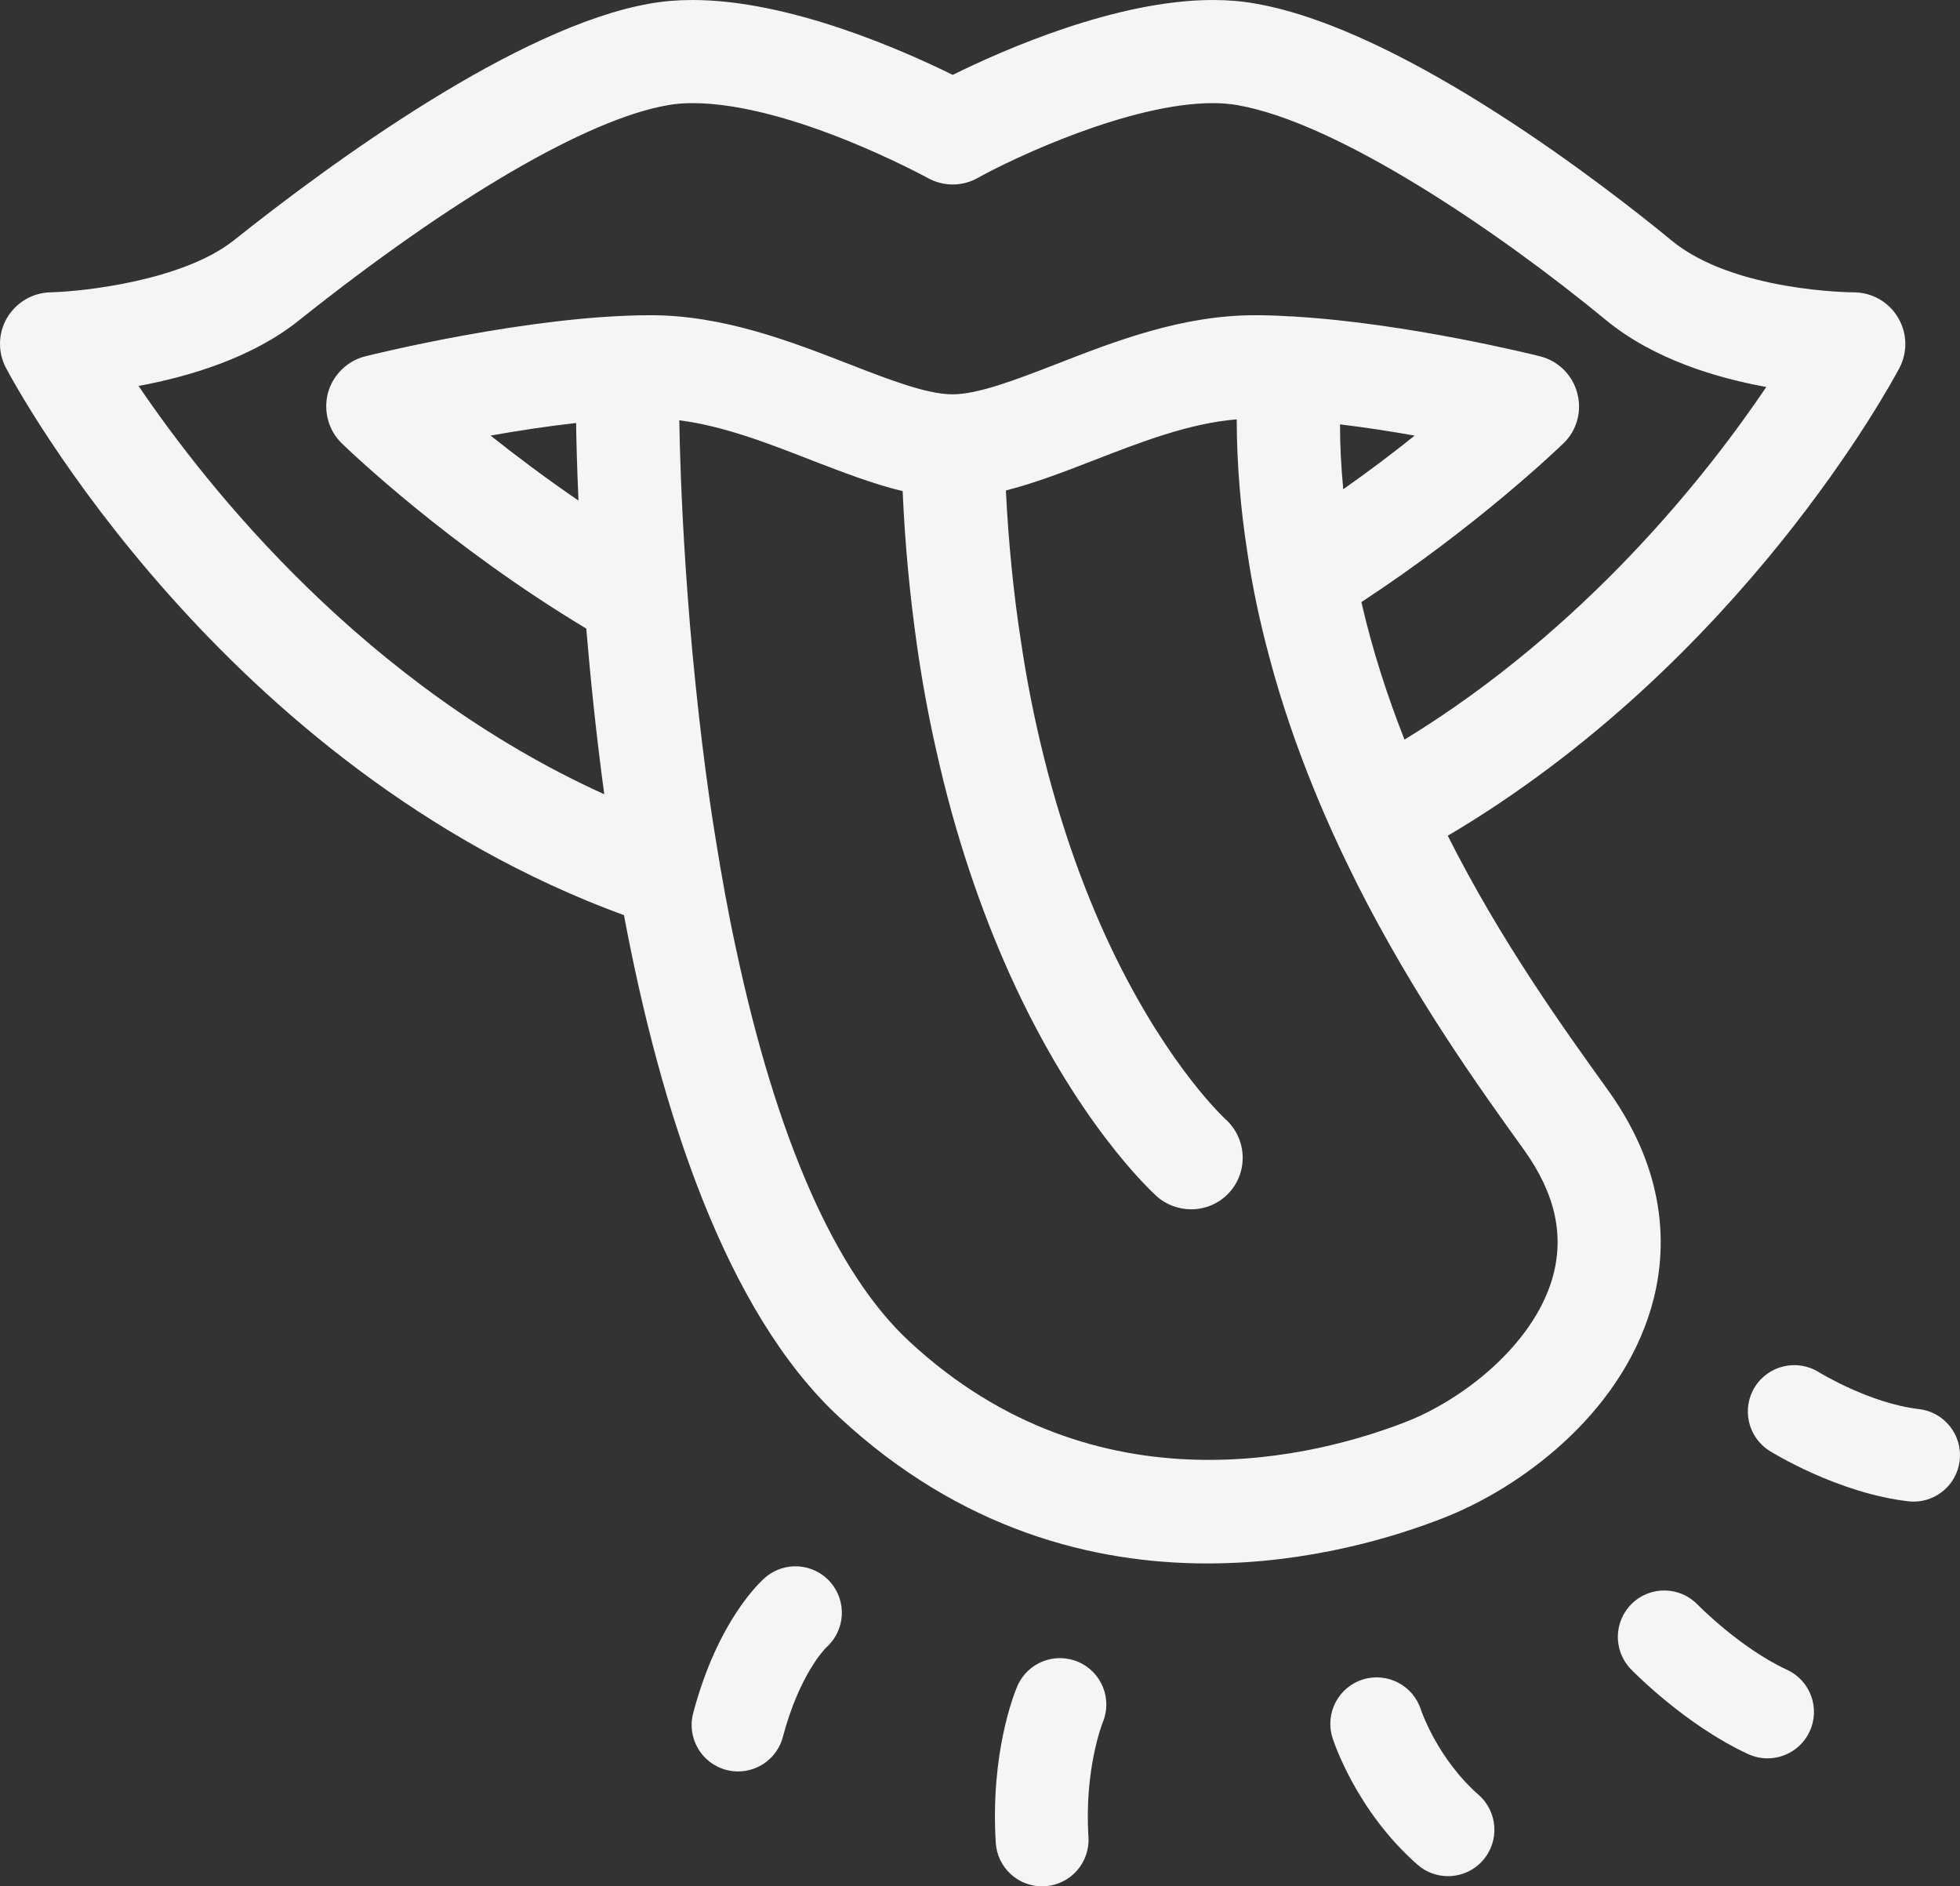 <?xml version="1.0" encoding="utf-8"?>
<!-- Generator: Adobe Illustrator 22.0.1, SVG Export Plug-In . SVG Version: 6.00 Build 0)  -->
<svg version="1.1" id="Layer_1" xmlns="http://www.w3.org/2000/svg" xmlns:xlink="http://www.w3.org/1999/xlink" x="0px" y="0px"
	 viewBox="0 0 73.918 71.122" style="enable-background:new 0 0 73.918 71.122;" xml:space="preserve">
<rect x="0" y="0" width="73.918" height="71.122" fill="#333333" stroke="none"/>
<style type="text/css">
	.st0{fill:#F5F5F5;}
</style>
<path class="st0" d="M71.574,11.963c-0.354-0.589-0.986-0.941-1.672-0.941c-0.045,0-4.512-0.024-6.849-1.945
	c-2.24-1.843-10.01-7.949-15.707-8.942C46.841,0.045,46.304,0,45.742,0c-3.662,0-7.943,1.901-9.812,2.823
	C34.061,1.901,29.779,0,26.117,0c-0.562,0-1.101,0.045-1.605,0.135c-4.992,0.87-11.976,5.966-15.688,8.922
	c-1.908,1.518-5.646,1.933-6.919,1.965c-0.672,0.013-1.292,0.378-1.638,0.96c-0.339,0.577-0.359,1.292-0.039,1.895
	c0.397,0.749,8.129,15.062,23.304,20.629c1.383,7.36,3.821,14.933,8.11,18.92c4.602,4.276,9.614,5.522,13.89,5.522
	c3.813,0,7.061-0.99,8.922-1.722c2.861-1.12,6.617-3.858,7.814-7.903c0.571-1.928,0.749-4.922-1.633-8.231
	c-1.689-2.349-4.031-5.606-6.035-9.581c11.041-6.527,16.693-17,17.032-17.634C71.951,13.268,71.927,12.545,71.574,11.963z
	 M57.481,43.362c1.184,1.658,1.53,3.246,1.057,4.858c-0.742,2.509-3.373,4.552-5.498,5.382c-3.276,1.28-11.661,3.553-18.747-3.025
	c-2.79-2.586-5.011-7.655-6.535-14.805c-0.294-1.345-0.55-2.767-0.788-4.264c-0.07-0.441-0.141-0.884-0.205-1.338
	c-0.211-1.473-0.384-2.912-0.524-4.28c-0.173-1.641-0.294-3.177-0.385-4.539c-0.172-2.593-0.224-4.583-0.237-5.504
	c1.671,0.211,3.36,0.871,4.999,1.51c1.184,0.454,2.317,0.896,3.424,1.159c0.089,2.066,0.282,3.993,0.537,5.799
	c0.199,1.396,0.442,2.707,0.724,3.948c0.365,1.646,0.788,3.155,1.249,4.537c0.467,1.409,0.973,2.69,1.484,3.835
	c2.547,5.684,5.384,8.281,5.588,8.469c0.371,0.331,0.839,0.491,1.301,0.491c0.529,0,1.066-0.217,1.452-0.651
	c0.71-0.801,0.639-2.028-0.16-2.746c-0.039-0.039-2.056-1.889-4.104-6.028c-0.531-1.076-1.062-2.306-1.562-3.7
	c-0.479-1.344-0.935-2.85-1.324-4.506c-0.28-1.191-0.53-2.464-0.729-3.821c-0.27-1.741-0.461-3.622-0.563-5.651
	c1.069-0.27,2.164-0.69,3.304-1.132c1.779-0.691,3.604-1.401,5.401-1.549c0.007,1.709,0.146,3.367,0.396,4.973
	c0.198,1.371,0.487,2.703,0.834,3.988c0.459,1.734,1.035,3.393,1.677,4.967c0.505,1.248,1.062,2.444,1.632,3.584
	C53.339,37.602,55.81,41.04,57.481,43.362z M21.727,15.949c0.007,0.621,0.033,1.626,0.09,2.925
	c-1.254-0.857-2.381-1.709-3.316-2.451C19.506,16.244,20.62,16.072,21.727,15.949z M53.352,16.424
	c-0.773,0.621-1.683,1.312-2.693,2.022c-0.078-0.801-0.123-1.621-0.123-2.445C51.508,16.116,52.475,16.269,53.352,16.424z
	 M52.968,27.886c-0.646-1.638-1.21-3.372-1.626-5.185c4.34-2.842,7.374-5.747,7.617-5.983c0.512-0.486,0.71-1.217,0.523-1.902
	c-0.18-0.678-0.717-1.21-1.4-1.382c-0.23-0.058-5.02-1.247-9.256-1.497c-0.024,0-0.045-0.007-0.069-0.007h-0.097
	c-0.455-0.032-0.902-0.045-1.338-0.045c-2.746,0-5.268,0.979-7.488,1.844c-1.518,0.589-2.95,1.138-3.904,1.138h-0.04
	c-0.96-0.011-2.367-0.555-3.865-1.138c-2.227-0.864-4.749-1.844-7.489-1.844c-4.512,0-10.503,1.485-10.759,1.549
	c-0.685,0.172-1.223,0.705-1.409,1.382c-0.179,0.685,0.02,1.416,0.525,1.902c0.275,0.268,4.032,3.872,9.217,6.981
	c0.16,1.9,0.377,4.025,0.679,6.248c-9.019-4.09-14.939-11.521-17.563-15.395c1.901-0.352,4.269-1.056,6.022-2.451
	c5.825-4.646,10.907-7.61,13.935-8.135c0.282-0.051,0.595-0.078,0.934-0.078c3.726,0,8.82,2.798,8.872,2.823
	c0.583,0.326,1.299,0.326,1.88,0c1.416-0.788,5.768-2.823,8.873-2.823c0.338,0,0.651,0.027,0.935,0.078
	c3.789,0.659,9.862,4.781,13.907,8.116c1.779,1.458,4.129,2.164,6.029,2.509C64.387,17.889,59.804,23.714,52.968,27.886z"/>
<g>
	<path class="st0" d="M54.608,70.738c-0.41,0-0.823-0.144-1.155-0.437c-2.324-2.047-3.167-4.674-3.202-4.785
		c-0.289-0.922,0.224-1.904,1.146-2.193c0.916-0.287,1.897,0.221,2.19,1.138c0.015,0.044,0.622,1.844,2.178,3.214
		c0.726,0.639,0.796,1.745,0.157,2.47C55.576,70.538,55.093,70.738,54.608,70.738z"/>
	<path class="st0" d="M27.835,66.79c-0.148,0-0.298-0.019-0.449-0.059c-0.934-0.247-1.491-1.205-1.244-2.139
		c0.924-3.493,2.536-4.958,2.716-5.113c0.733-0.631,1.837-0.548,2.468,0.185c0.623,0.724,0.549,1.812-0.159,2.445
		c-0.06,0.059-1.021,1.031-1.642,3.378C29.319,66.272,28.61,66.79,27.835,66.79z"/>
	<path class="st0" d="M66.659,66.296c-0.245,0-0.495-0.052-0.732-0.161c-2.364-1.091-4.338-3.115-4.421-3.201
		c-0.672-0.694-0.653-1.803,0.041-2.475c0.693-0.671,1.801-0.654,2.473,0.039l0,0c0.016,0.017,1.614,1.646,3.374,2.459
		c0.878,0.405,1.261,1.444,0.855,2.322C67.954,65.919,67.321,66.296,66.659,66.296z"/>
	<path class="st0" d="M39.299,71.122c-0.917,0-1.687-0.714-1.745-1.642c-0.211-3.389,0.703-5.651,0.809-5.897
		c0.378-0.891,1.403-1.303,2.295-0.926c0.887,0.377,1.301,1.398,0.93,2.285c-0.02,0.05-0.698,1.771-0.539,4.321
		c0.06,0.964-0.674,1.795-1.639,1.855C39.372,71.121,39.336,71.122,39.299,71.122z"/>
	<path class="st0" d="M72.17,56.616c-0.067,0-0.135-0.004-0.203-0.012c-2.658-0.308-5.125-1.835-5.229-1.9
		c-0.819-0.513-1.067-1.593-0.555-2.412c0.512-0.817,1.592-1.066,2.409-0.557c0.049,0.03,1.932,1.179,3.777,1.393
		c0.96,0.111,1.648,0.979,1.537,1.939C73.804,55.959,73.047,56.616,72.17,56.616z"/>
</g>
</svg>
